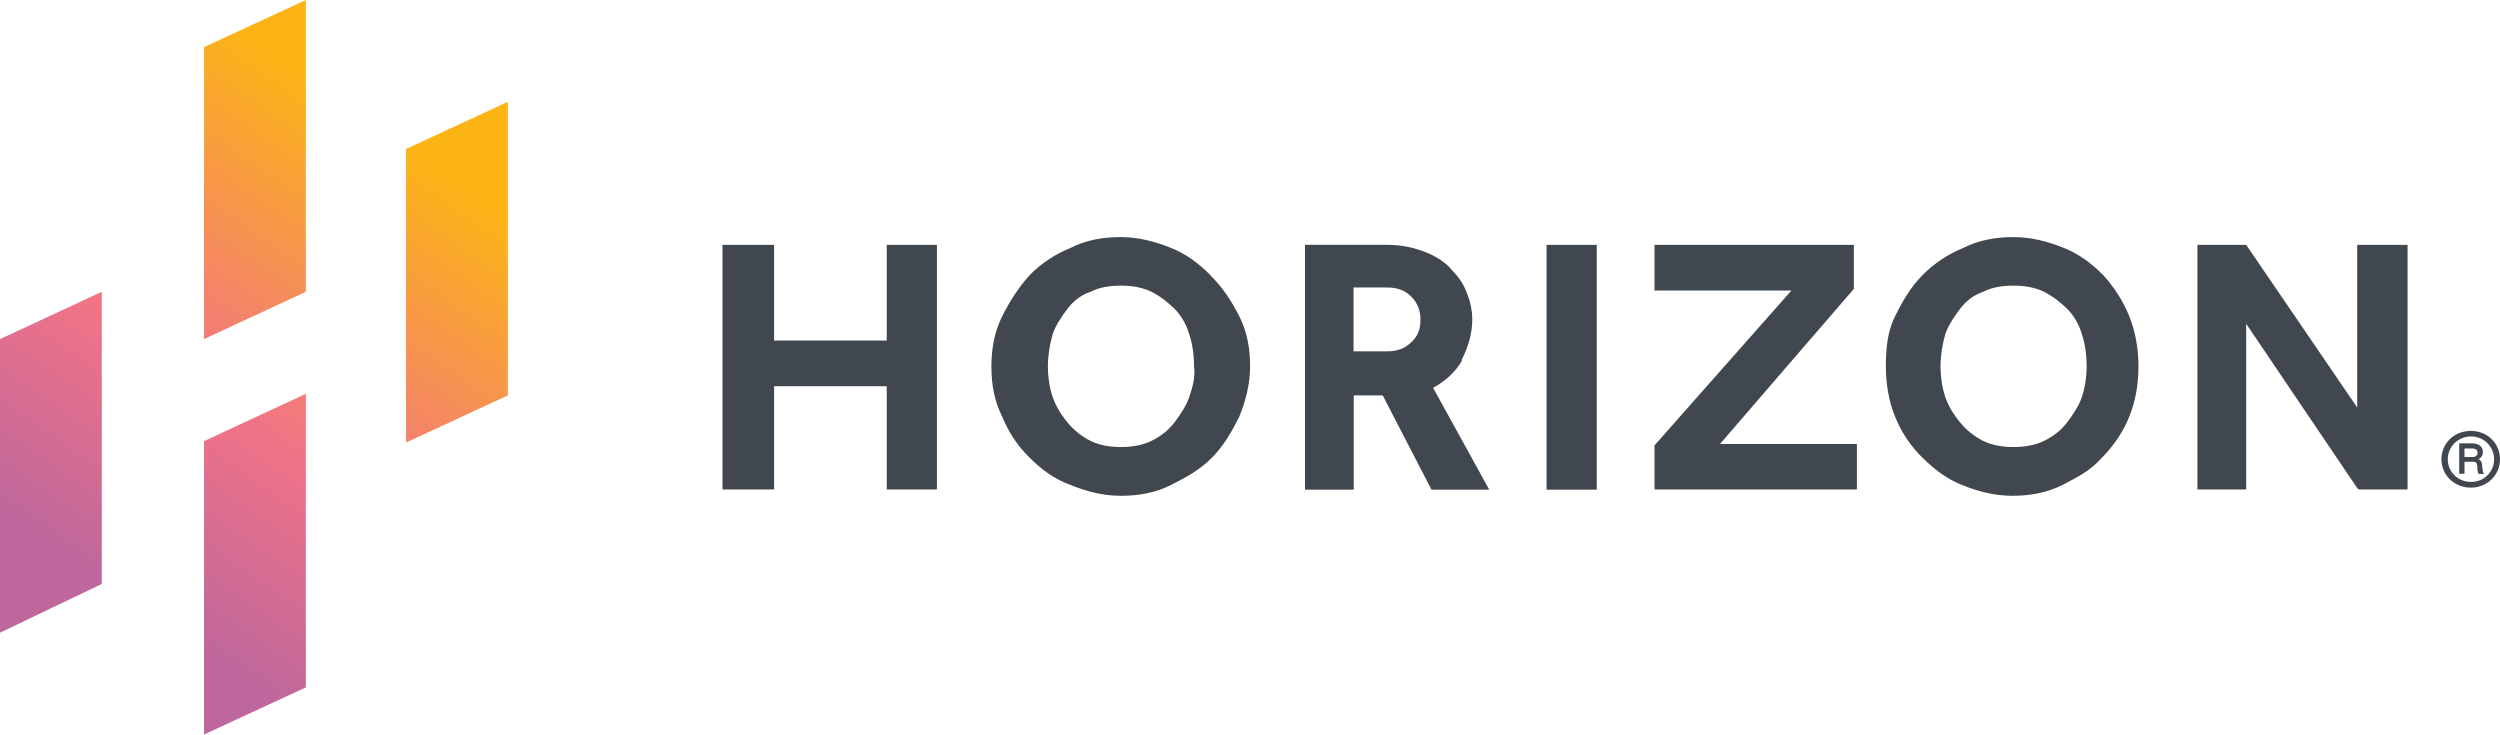 <?xml version="1.0" encoding="UTF-8"?>
<svg id="a" xmlns="http://www.w3.org/2000/svg" width="122.53" height="36" xmlns:xlink="http://www.w3.org/1999/xlink" viewBox="0 0 122.53 36">
  <defs>
    <style>
      .f {
        fill: url(#c);
      }

      .g {
        fill: url(#d);
      }

      .h {
        fill: #40474e;
      }

      .i {
        fill: url(#e);
      }

      .j {
        fill: url(#b);
      }
    </style>
    <linearGradient id="b" x1="2431.44" y1="-1347.64" x2="2382.95" y2="-1416.73" gradientTransform="translate(-729.28 -407.38) scale(.31 -.31)" gradientUnits="userSpaceOnUse">
      <stop offset="0" stop-color="#fcb415"/>
      <stop offset=".59" stop-color="#f17387"/>
      <stop offset="1" stop-color="#bd679c"/>
    </linearGradient>
    <linearGradient id="c" x1="2402.39" y1="-1327.27" x2="2353.92" y2="-1396.35" gradientTransform="translate(-729.28 -407.38) scale(.31 -.31)" gradientUnits="userSpaceOnUse">
      <stop offset="0" stop-color="#fcb415"/>
      <stop offset=".59" stop-color="#f17387"/>
      <stop offset="1" stop-color="#bd679c"/>
    </linearGradient>
    <linearGradient id="d" x1="2431.74" y1="-1347.87" x2="2383.26" y2="-1416.94" gradientTransform="translate(-729.28 -407.38) scale(.31 -.31)" gradientUnits="userSpaceOnUse">
      <stop offset="0" stop-color="#fcb415"/>
      <stop offset=".59" stop-color="#f17387"/>
      <stop offset="1" stop-color="#bd679c"/>
    </linearGradient>
    <linearGradient id="e" x1="2402.5" y1="-1327.34" x2="2354.02" y2="-1396.42" gradientTransform="translate(-729.28 -407.38) scale(.31 -.31)" gradientUnits="userSpaceOnUse">
      <stop offset="0" stop-color="#fcb415"/>
      <stop offset=".59" stop-color="#f17387"/>
      <stop offset="1" stop-color="#bd679c"/>
    </linearGradient>
  </defs>
  <polygon class="j" points="19.9 21.69 24.89 19.38 24.89 4.99 19.9 7.3 19.9 21.69"/>
  <polygon class="f" points="10 16.62 14.99 14.3 14.99 0 10 2.31 10 16.62"/>
  <polygon class="g" points="10 36 14.99 33.69 14.99 19.3 10 21.62 10 36"/>
  <polygon class="i" points="0 31.01 4.99 28.62 4.99 14.3 0 16.62 0 31.01"/>
  <polygon class="h" points="43.46 16.69 37.94 16.69 37.94 12 35.41 12 35.41 23.99 37.94 23.99 37.94 18.93 43.46 18.93 43.46 23.99 45.92 23.99 45.92 12 43.46 12 43.46 16.69"/>
  <path class="h" d="M59.33,13.49c-.59-.59-1.19-1.04-1.94-1.34-.74-.3-1.57-.53-2.46-.53s-1.71.15-2.46.53c-.74.3-1.42.74-2.01,1.34-.53.59-.97,1.27-1.34,2.01s-.53,1.57-.53,2.46.15,1.71.53,2.46c.3.74.74,1.42,1.34,2.01s1.19,1.04,2.01,1.34c.74.3,1.57.53,2.46.53s1.71-.15,2.46-.53,1.42-.74,2.01-1.34.97-1.27,1.34-2.01c.3-.74.53-1.57.53-2.46s-.15-1.71-.53-2.46-.82-1.42-1.42-2.01h0ZM58.29,19.45c-.15.45-.45.89-.74,1.27s-.67.67-1.12.89-.97.3-1.49.3-1.04-.08-1.49-.3c-.45-.23-.82-.53-1.12-.89s-.59-.82-.74-1.27c-.15-.45-.23-.97-.23-1.49s.08-1.04.23-1.57c.15-.45.45-.89.74-1.27s.67-.67,1.12-.82c.45-.23.97-.3,1.49-.3s1.04.08,1.49.3.82.53,1.12.82.59.74.74,1.27c.15.45.23.97.23,1.57.08.53-.08,1.04-.23,1.49h0Z"/>
  <path class="h" d="M71.63,17.66c.3-.59.53-1.27.53-2.01,0-.38-.08-.82-.23-1.19-.15-.45-.38-.82-.74-1.19-.3-.38-.74-.67-1.27-.89s-1.19-.38-1.94-.38h-4.02v12h2.39v-4.62h1.42l2.39,4.62h2.83l-2.75-4.99c.67-.38,1.12-.82,1.42-1.34h0ZM69.17,16.77c-.3.3-.67.45-1.19.45h-1.64v-3.13h1.64c.53,0,.89.15,1.19.45.3.3.45.67.45,1.12,0,.53-.15.82-.45,1.12Z"/>
  <rect class="h" x="75.8" y="12" width="2.46" height="12"/>
  <polygon class="h" points="90.86 14.16 90.86 12 81.09 12 81.09 14.24 87.8 14.24 81.09 21.83 81.09 23.99 91.01 23.99 91.01 21.76 84.3 21.76 90.86 14.16"/>
  <path class="h" d="M103.09,13.49c-.59-.59-1.19-1.04-1.94-1.34-.74-.3-1.57-.53-2.46-.53s-1.71.15-2.46.53c-.74.3-1.42.74-2.01,1.34s-.97,1.27-1.34,2.01-.45,1.57-.45,2.46.15,1.71.45,2.46c.3.74.74,1.42,1.34,2.01s1.19,1.04,1.94,1.34c.74.3,1.57.53,2.46.53s1.71-.15,2.46-.53,1.42-.74,1.94-1.34c.59-.59,1.04-1.27,1.34-2.01s.45-1.57.45-2.46-.15-1.71-.45-2.46-.74-1.42-1.27-2.01h0ZM102.04,19.45c-.15.45-.45.89-.74,1.27s-.67.67-1.12.89-.97.3-1.49.3-1.04-.08-1.49-.3c-.45-.23-.82-.53-1.12-.89s-.59-.82-.74-1.27c-.15-.45-.23-.97-.23-1.49s.08-1.04.23-1.57c.15-.45.45-.89.74-1.27s.67-.67,1.12-.82c.45-.23.97-.3,1.49-.3s1.04.08,1.49.3c.45.23.82.53,1.12.82s.59.74.74,1.27c.15.45.23.97.23,1.57,0,.53-.08,1.04-.23,1.49h0Z"/>
  <polygon class="h" points="115.53 12 115.53 19.97 110.09 12 107.7 12 107.7 23.99 110.09 23.99 110.09 15.87 115.53 23.92 115.61 23.99 118 23.99 118 12 115.53 12"/>
  <path class="h" d="M122.53,22.51c0,.77-.62,1.39-1.43,1.39s-1.44-.61-1.44-1.39.62-1.39,1.44-1.39,1.43.61,1.43,1.39ZM122.24,22.51c0-.62-.5-1.12-1.13-1.12s-1.14.5-1.14,1.12.5,1.11,1.14,1.11,1.13-.49,1.13-1.11ZM121.68,23c0,.1.02.15.07.23h-.27s-.05-.13-.06-.23v-.15c-.02-.17-.07-.22-.22-.22h-.41v.59h-.26v-1.49h.63c.32,0,.53.15.53.42,0,.14-.05.28-.22.35.11.05.17.14.18.28,0,0,.02.22.02.22ZM121.43,22.19c0-.14-.09-.21-.26-.21h-.38v.42h.4c.15,0,.24-.08.24-.21Z"/>
</svg>